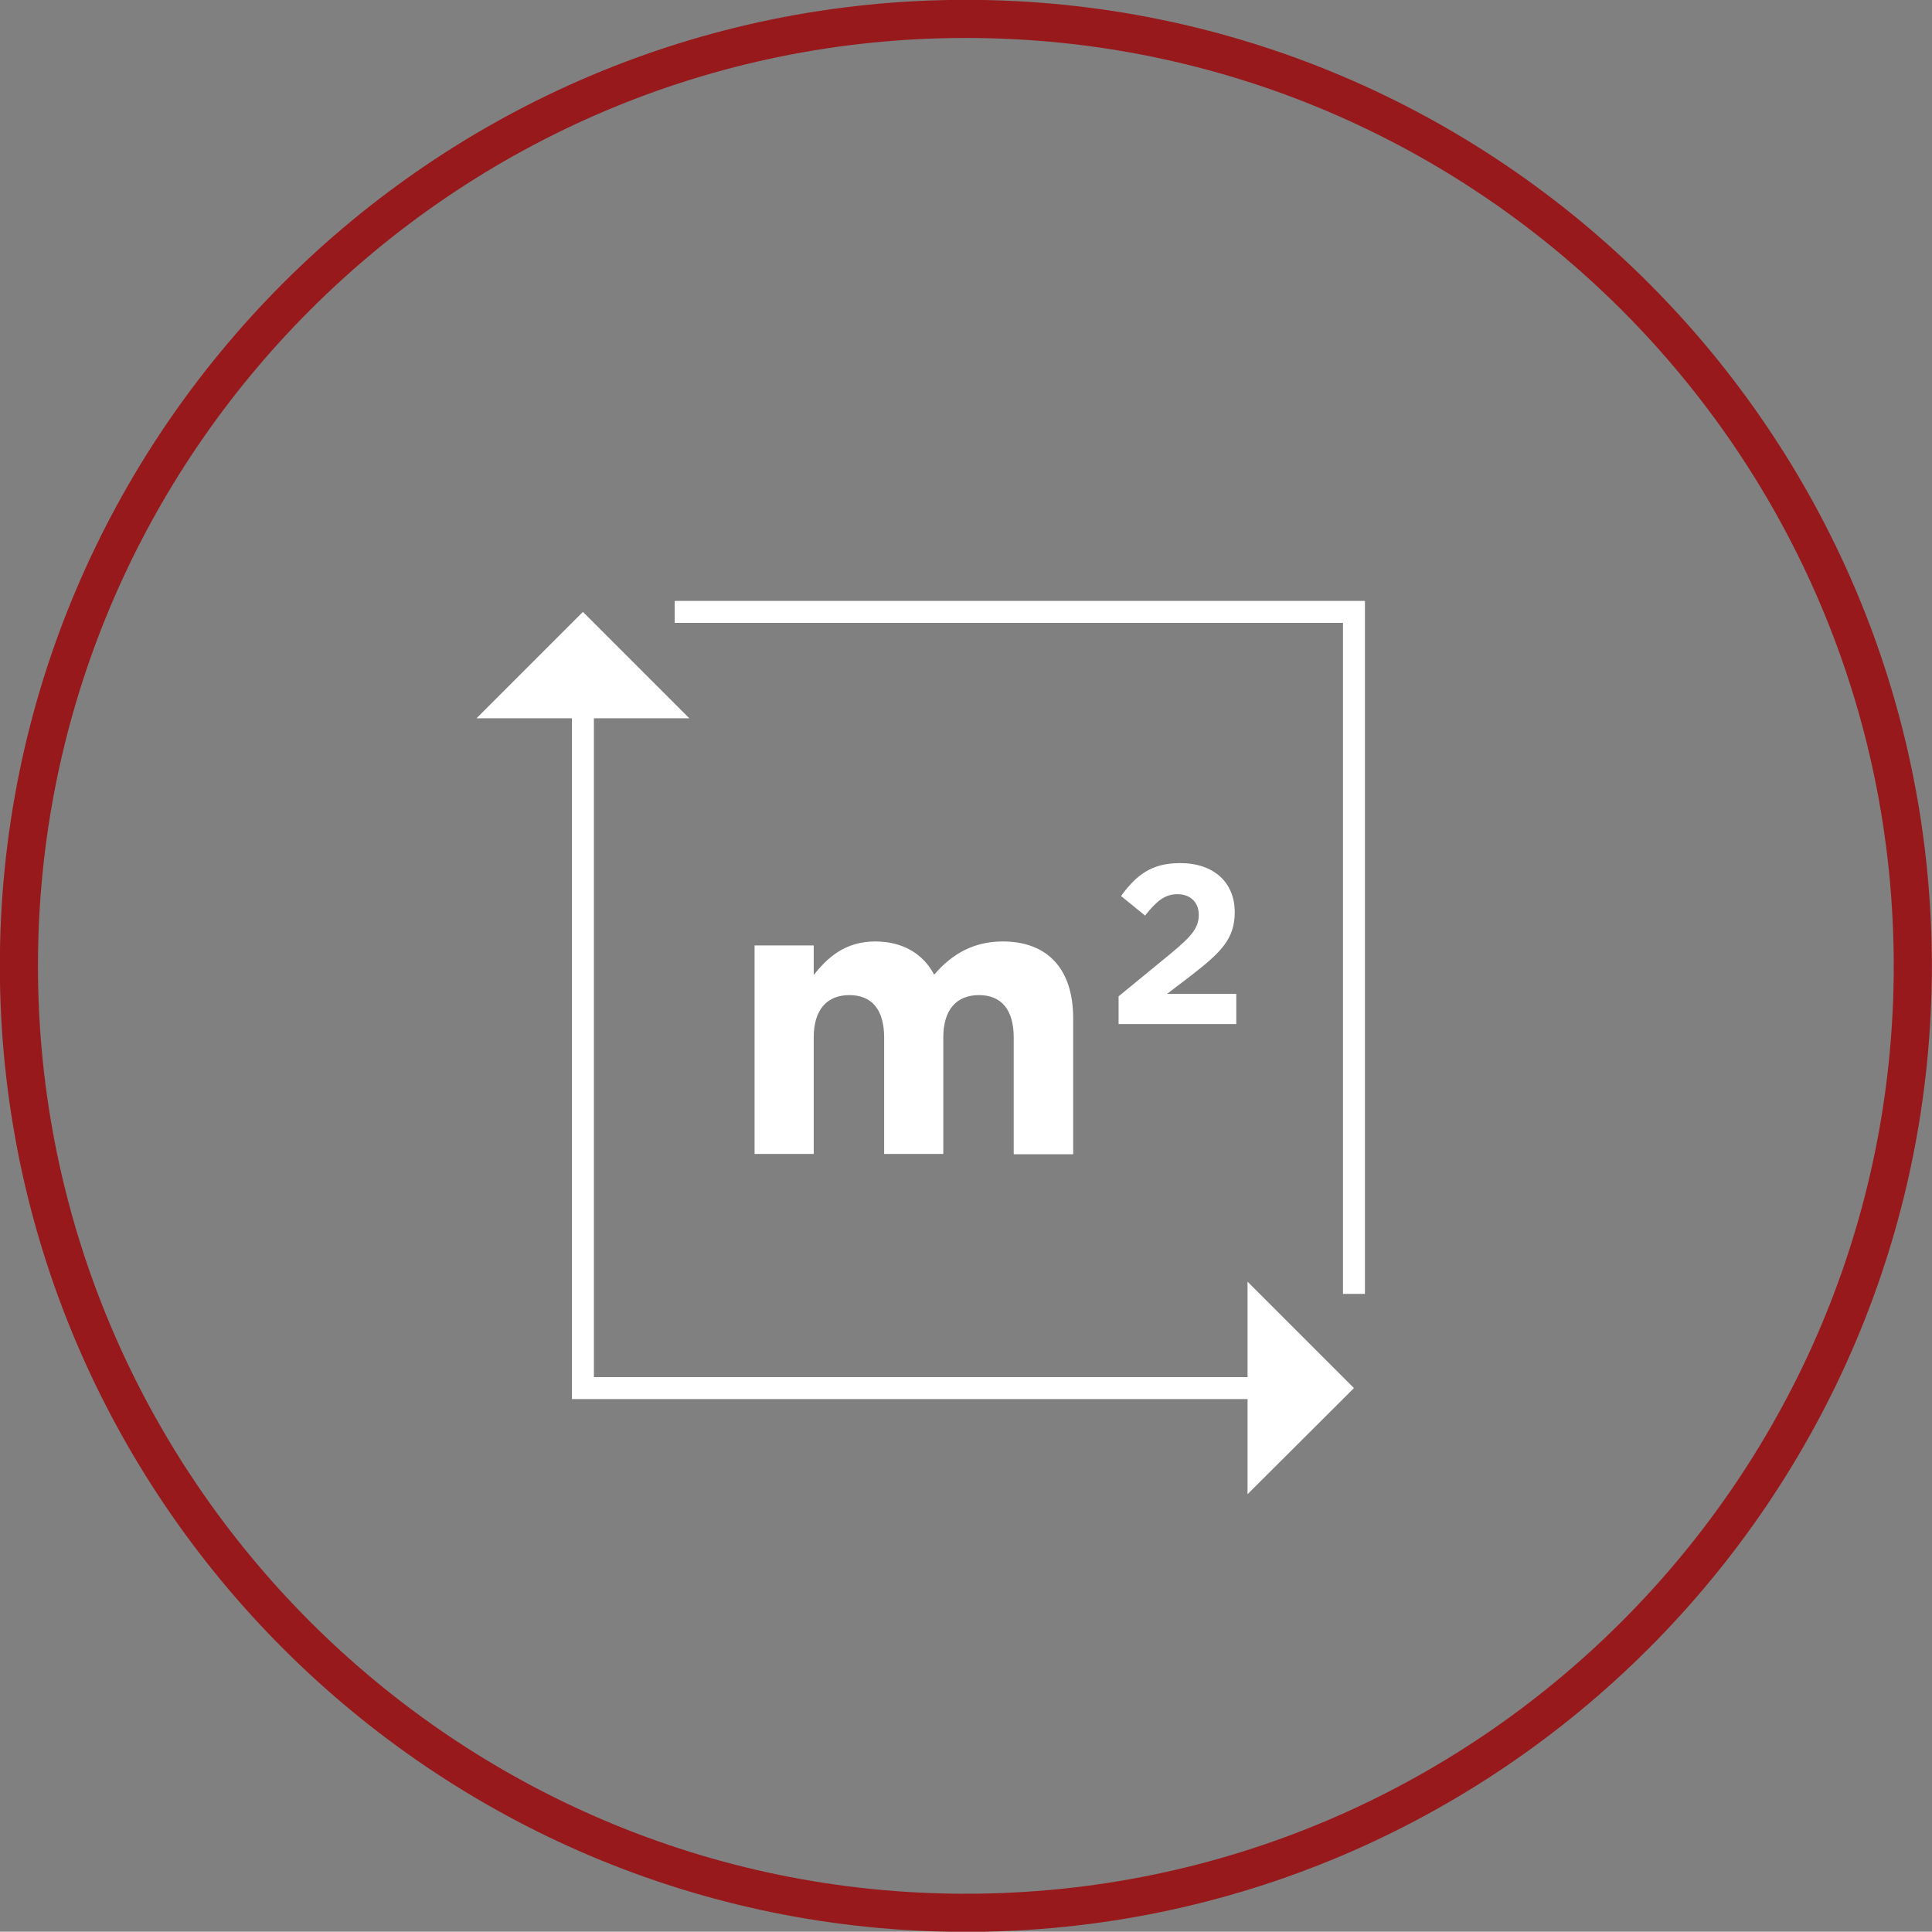 <?xml version="1.0" encoding="UTF-8"?> <svg xmlns="http://www.w3.org/2000/svg" id="Layer_2" width="63.37" height="63.36" viewBox="0 0 63.37 63.36"><rect x="0" y="0" width="63.37" height="63.36" fill="#808080" stroke="none"/><g id="Layer_1-2"><g><path d="M31.68,62.74c17.12,0,31.06-13.93,31.06-31.06S48.81,.62,31.68,.62,.62,14.56,.62,31.68s13.93,31.06,31.06,31.06Z" fill="none" stroke="#98191c" stroke-miterlimit="10" stroke-width="1.25"></path><polyline points="19.12 23.09 19.12 45.53 41.39 45.53" fill="none" stroke="#fff" stroke-miterlimit="10" stroke-width=".72"></polyline><polygon points="22.61 23.56 15.63 23.56 19.12 20.07 22.61 23.56" fill="#fff"></polygon><polygon points="40.92 42.04 40.92 49.01 44.41 45.53 40.92 42.04" fill="#fff"></polygon><polyline points="22.13 20.07 44.41 20.07 44.41 42.44" fill="none" stroke="#fff" stroke-miterlimit="10" stroke-width=".72"></polyline><path d="M33.25,37.85v-3.82c0-.92-.41-1.39-1.14-1.39s-1.17,.47-1.17,1.39v3.82h-1.94v-3.82c0-.92-.41-1.39-1.14-1.39s-1.17,.47-1.17,1.39v3.82h-1.94v-6.84h1.94v.97c.45-.57,1.03-1.1,2.02-1.1,.89,0,1.57,.4,1.93,1.09,.6-.7,1.32-1.09,2.25-1.09,1.44,0,2.31,.87,2.31,2.52v4.46h-1.94Z" fill="#fff"></path><path d="M37.57,30.04l-.8-.65c.51-.7,1.01-1.08,1.94-1.08,1.11,0,1.79,.64,1.79,1.61,0,.87-.45,1.31-1.37,2.03l-.85,.65h2.27v.99h-3.86v-.91l1.73-1.42c.65-.54,.9-.82,.9-1.25s-.29-.68-.7-.68-.68,.22-1.06,.7" fill="#fff"></path></g></g></svg> 